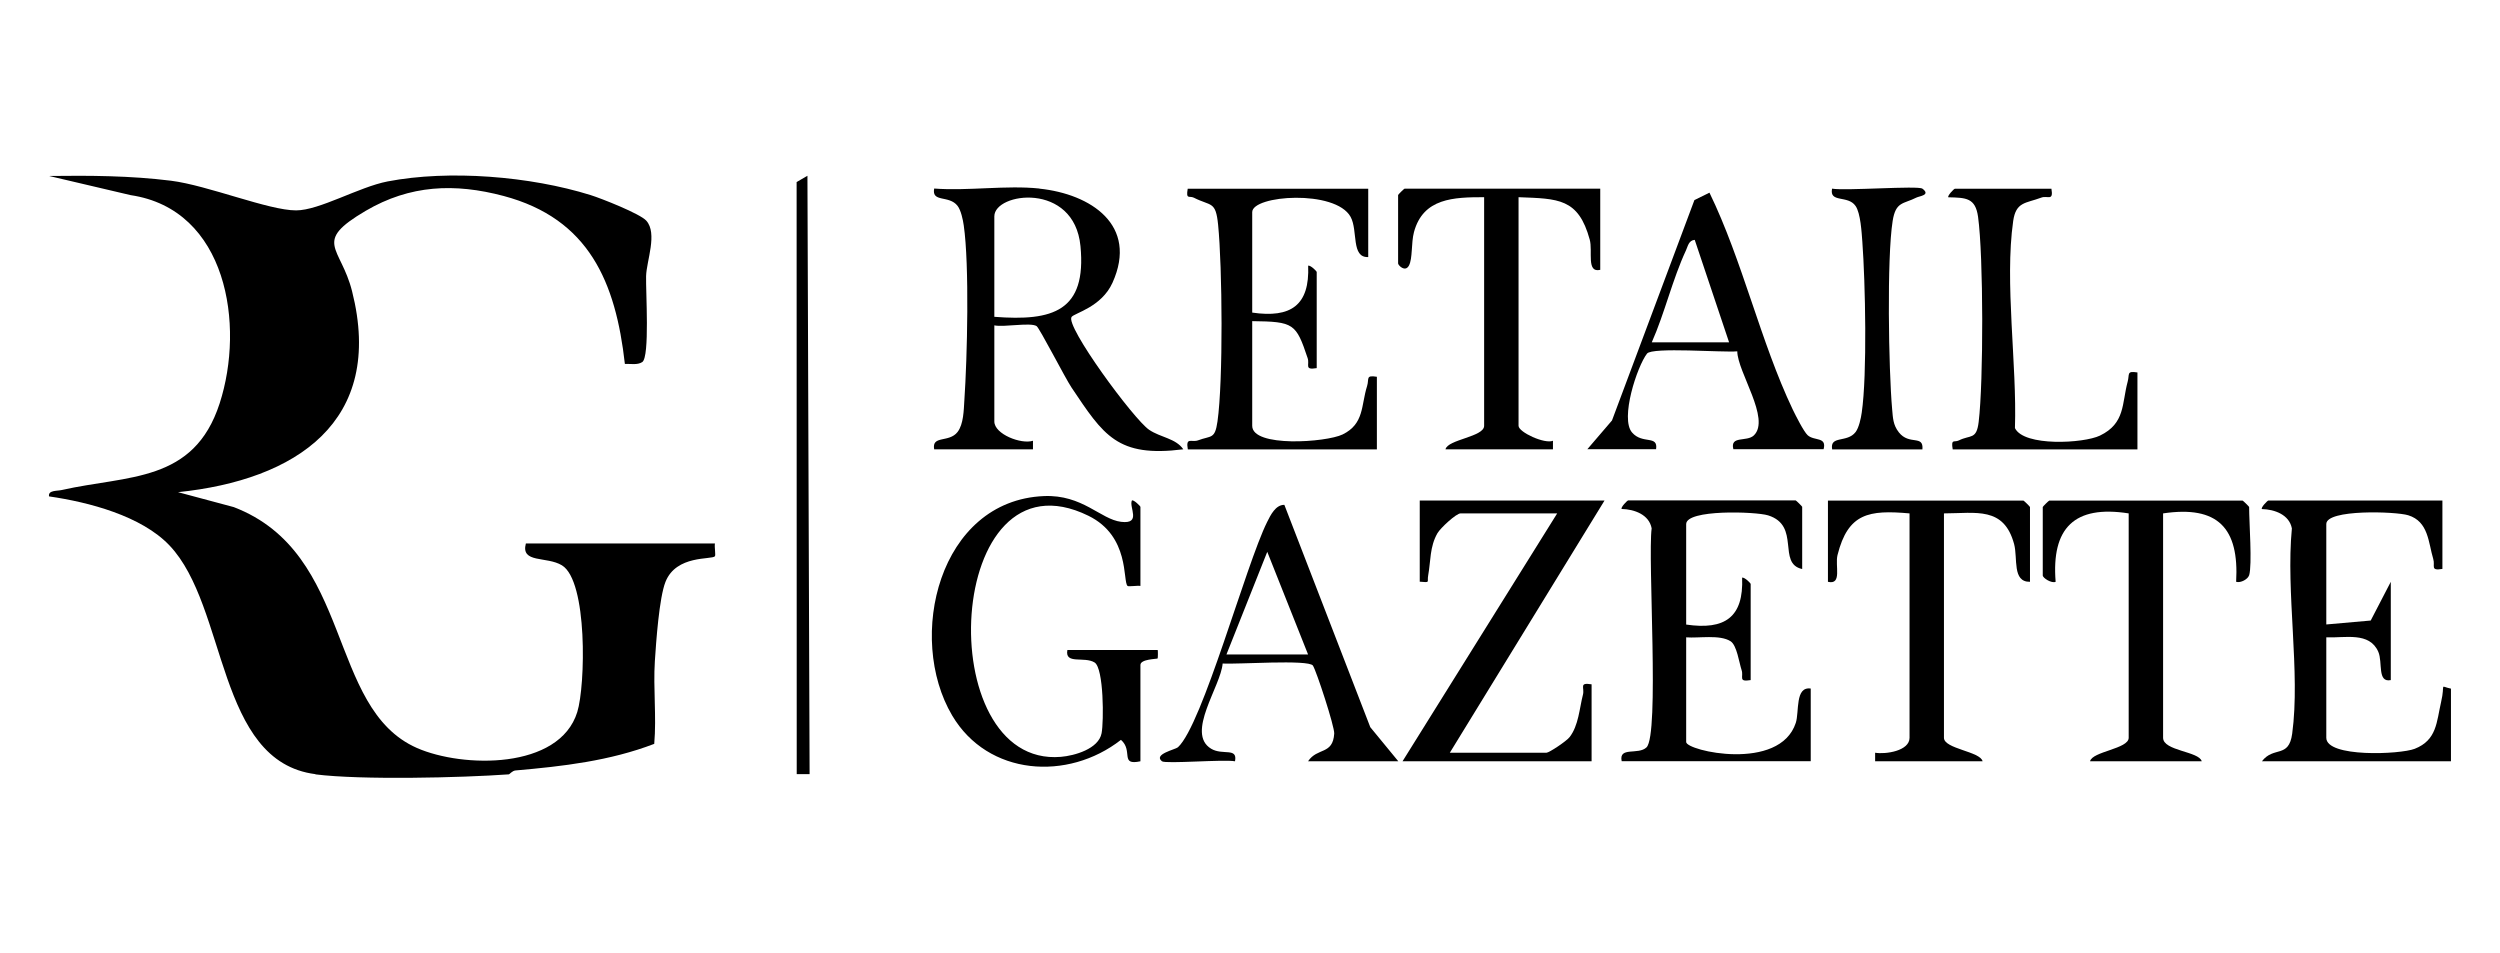 <?xml version="1.0" encoding="UTF-8"?>
<svg id="layer1" xmlns="http://www.w3.org/2000/svg" xmlns:svg="http://www.w3.org/2000/svg" xmlns:sodipodi="http://sodipodi.sourceforge.net/DTD/sodipodi-0.dtd" xmlns:rdf="http://www.w3.org/1999/02/22-rdf-syntax-ns#" xmlns:inkscape="http://www.inkscape.org/namespaces/inkscape" xmlns:dc="http://purl.org/dc/elements/1.1/" xmlns:cc="http://web.resource.org/cc/" version="1.1" viewBox="0 0 2426.5 925">
  <!-- Generator: Adobe Illustrator 29.0.1, SVG Export Plug-In . SVG Version: 2.1.0 Build 192)  -->
  <sodipodi:namedview id="base" bordercolor="#666666" borderopacity="1.0" inkscape:current-layer="Layer_1" inkscape:cx="1646.1519" inkscape:cy="260.21687" inkscape:document-units="px" inkscape:pageopacity="0.0" inkscape:pageshadow="2" inkscape:window-height="712" inkscape:window-width="1024" inkscape:window-x="-4" inkscape:window-y="-4" inkscape:zoom="0.35" pagecolor="#ffffff"/>
  <g>
    <path d="M306.2,751.4c-96.3-12.2-85.1-162.5-141.7-222-27.3-28.7-78.2-42-116.9-47.6-1.1-6.2,7.8-5.1,12.4-6.2,64.1-14.5,128.2-6.8,153.2-84.1,24.6-75.9,7.2-188.2-86.4-202.1l-79.2-18.6c39.5-.5,79.1-.3,118.3,4.6,35.8,4.5,95.1,28.9,121.5,28.8,22.6,0,60.9-22.7,88.8-28.1,59.8-11.5,138.5-5,196.9,13.2,10.6,3.3,48.3,18.2,54.2,24.9,11.1,12.4.2,38.9-.2,53.8s3.7,78.3-3.7,83.4c-4.6,3.1-11.5,1.6-16.9,1.8-8.9-79.4-34.8-140.9-117.7-163-47.5-12.6-90.8-10.8-133.8,14.4-52,30.6-24.4,34.2-13.3,78,32.1,126.8-54.7,183.3-168.9,195.1l54.1,14.5c116.7,44.8,90,195.2,177.8,233.8,44.4,19.5,138.2,21.2,155.6-34.9,8-25.8,10.2-127.2-14.9-142.4-14.8-9-40.2-1.7-35-21.2h183.5c-.6,3.4.9,11.2,0,12.4-3,3.6-37.5-1.6-48,24.9-6.1,15.4-9.1,58.4-10.3,76.9-1.7,26.6,1.7,53.7-.6,80.3-43.3,16.6-88.8,21.8-134.6,25.8-3.3.3-5.8,3.8-6.6,3.8-46.3,3.3-143.5,5.6-187.7,0Z"/>
    <path d="M2378.9,738.9h-183.5c11.5-15,26.1-2.5,29.4-26.8,8.1-59.7-6.3-137.4-.3-199.2-2.5-13.4-16.8-18.5-29.1-18.8-1.3-1.3,5.4-8.3,6.3-8.3h168.9v66.4c-12.2,2-6.8-2.8-8.9-9.7-4.8-15.9-4.5-36.3-24.3-42.4-12-3.7-79.5-6-79.5,8.5v97.5l43.1-3.8,19.5-37.6v95.4c-13.3,2.7-7.7-17.2-12.1-27.4-8.6-19.8-32.4-13.3-50.5-14.1v97.5c0,19.3,71.6,16.2,85.8,10.7,21.7-8.5,21.2-26.4,25.6-45.3s-2.1-15.5,9.6-13.1v70.5Z"/>
    <polygon points="773.3 751.4 773.2 176.7 783.7 170.6 785.8 751.4 773.3 751.4"/>
    <path d="M1008.9,183.1c49.8,5.2,96.1,35.4,70.9,91.3-10.7,23.7-36.8,29.4-39.7,33.2-6.5,8.6,60.3,99.5,75.3,109.6,11.1,7.5,25.8,8.2,33.1,18.9-64.1,8.1-77.3-13.5-108.5-60-6.3-9.4-31-57.7-33.9-59.6-6-3.8-31.6,1.3-41-.7v93.3c0,12.3,26.1,22.4,37.5,18.7v8.3h-95.9c-2.5-13.9,14.4-6.1,22.7-16.8,5.9-7.7,6-21.3,6.6-30.7,2.8-41.2,5-131.1-.6-169.9-.8-5.6-2.7-14.6-6-18.9-8.3-10.7-25.3-2.9-22.7-16.8,32.8,2.5,70-3.4,102.2,0ZM965.1,307.5c56.9,4.4,89.7-5.4,83.6-68.7-6.1-62.7-83.6-52.1-83.6-28.8v97.5Z"/>
    <path d="M1106.9,738.9c-20.4,4.4-6.7-10.2-18.9-20.8-51.6,40.3-129.1,35-163.8-23.6-44.7-75.5-13-208.7,89-213,37.6-1.6,55,22.6,75,25s7.4-14.2,10.4-20.7c1.5-1.2,8.3,5.4,8.3,6.2v76.7c-3.4-.5-11.6.9-12.5,0-4.9-4.5,2.6-48.2-38-68.1-139.9-68.6-153.5,244.8-26.7,234,13.2-1.1,36.6-7.7,39.5-22.9,2.2-11.3,2.2-63.1-6.8-68.7-10-6.2-29.1,2.3-26.4-12.1h87.6c.4,0,.3,8,0,8.2-.6.6-16.7.5-16.7,6.3v93.3Z"/>
    <path d="M1749.2,552.3c-24.6-5.3-1.1-42.1-33.1-52.1-12-3.7-79.5-6-79.5,8.5v97.5c37.5,5.5,55.9-7,54.3-45.6,2.7-.3,8.3,5.5,8.3,6.2v93.3c-12.5,2.1-6.6-3.2-8.8-9.7-2.4-7.2-4.6-24.1-10.7-28-10.5-6.7-30.9-2.8-43.1-3.8v101.6c0,8.6,90.7,29.2,106.4-18.6,3.5-10.7-.9-35.5,14.5-33.3v70.5h-183.5c-3-14.5,16.1-5.7,24.1-13.4,12.7-12.3,1.1-182.6,5-212.6-2.5-13.4-16.8-18.5-29.1-18.8-1.3-1.3,5.4-8.3,6.3-8.3h162.6c.4,0,6.3,5.8,6.3,6.2v60.2Z"/>
    <path d="M1328,183.1v66.4c-16.8.8-9.8-25.7-17.1-39-14.8-26.8-95.5-21.1-95.5-4.6v97.5c37.5,5.5,55.9-7,54.3-45.6,2.7-.3,8.3,5.5,8.3,6.2v93.3c-12.5,2.1-6.6-3.2-8.8-9.7-11.3-33.7-13.3-35.4-53.8-35.9v101.6c0,21.2,71.8,16.1,87.7,8.4,21.2-10.3,17.9-28.4,23.8-47,2.2-7.1-1.7-10.8,9.5-9v70.5h-183.5c-2.2-12.5,3.7-6.5,9.9-8.8,12.8-4.8,16.4-.8,18.9-18.4,5.6-39.3,4.7-150,.6-190.8-2.3-23.4-6.8-17.8-23.5-26.3-4.4-2.2-7.9,2.2-6-8.7h175.2Z"/>
    <path d="M1557.3,485.9l-150.1,244.7h93.8c2.6,0,19.4-11.2,22.4-15.1,8.8-11.2,9.6-28,13-41.2,1.8-7-4.2-12.1,8.4-10.1v74.7h-183.5l150.1-240.6h-93.8c-4.2,0-19.5,14.2-22.4,19.2-7.6,13.2-6.5,27.2-9,40.9-1.3,6.9,2.6,7.1-8.2,6.2v-78.8h179.3Z"/>
    <path d="M2182.9,558.5c-1,3.5-8,7.6-12.5,6.2,3-52.2-17.7-74.3-70.9-66.4v217.8c0,12.8,35,13.1,37.5,22.8h-108.4c2.1-9.6,37.5-12,37.5-22.8v-217.8c-52.8-8.3-75.1,14.2-70.9,66.4-3.9,1.8-12.5-3.7-12.5-6.2v-66.4c0-.4,5.8-6.2,6.3-6.2h187.7c.4,0,6.3,5.8,6.3,6.2,0,15.1,3.1,55.7,0,66.4Z"/>
    <path d="M1970.2,564.7c-17.3.2-11.6-22.6-15.3-36.6-9.9-36.7-36.8-29.9-68.1-29.8v217.8c0,10.8,35.4,13.2,37.5,22.8h-104.3v-8.3c10.1,1.7,33.4-1.7,33.4-14.5v-217.8c-39.4-3.5-59.7-.3-69.9,40.4-2.6,10.2,4.7,29.3-9.3,26v-78.8h189.8c.4,0,6.3,5.8,6.3,6.2v72.6Z"/>
    <path d="M1553.2,183.1v78.8c-13.7,3.3-7.1-18.1-10.2-29.3-11-40.3-30.6-39.7-69.1-41.2v221.9c0,6.2,25.4,17.9,33.4,14.5v8.3h-104.3c2.1-9.6,37.5-12,37.5-22.8v-221.9c-29.5,0-59.2.8-68.1,33.9-2.8,10.5-1.2,25.7-4.9,32.5s-10.5-.4-10.5-2.1v-66.4c0-.4,5.8-6.2,6.3-6.2h189.8Z"/>
    <path d="M1540.6,436.1l24-28,80-213.9,14.6-7.2c32.1,66,49.6,144.9,80.8,210.4,2.8,5.8,10.7,21.5,14.5,25,6.5,5.9,18.7,1.2,15.5,13.6h-87.6c-3.4-13.5,13-6.8,19.9-13.4,16.5-15.9-15.9-61.5-16.1-81.6-14,1.3-82.6-4.3-87.6,2.2-9.6,12.4-26.3,63.1-14.5,76.6,10.1,11.7,25.4,2.2,23.3,16.2h-66.7ZM1678.3,332.4l-33.4-99.6c-5.9.5-6.6,6.1-8.5,10.2-13.2,28.4-20.5,60.6-33.2,89.3h75.1Z"/>
    <path d="M1127.8,738.9c-8.7-6.9,13.1-11.4,15.5-13.6,23.9-21.8,65.9-177.2,86.6-218.7,3.2-6.4,8.1-16.7,16.7-16.6l83.4,215.8,27.2,33.1h-87.6c9-13.6,24.1-6,25.4-26.9.4-6.7-17.4-61.2-20.7-66-4.3-6.1-74-1-87.6-2-1.7,22.1-36,67.7-11.2,82.7,11.3,6.8,25.9-1.6,23.2,12.2-10.6-2-67.5,2.7-70.9,0ZM1269.6,635.2l-39.6-99.6-39.6,99.6h79.2Z"/>
    <path d="M1991.1,183.1c2.2,12.6-3.7,6.4-9.8,8.7-15.2,5.7-24.6,3.9-27.3,22.7-8.5,59.6,3.8,139.4,1.7,201,8.7,18.1,66.7,14.9,82.5,7.3,24.7-11.9,21.2-31.2,26.9-52.3,2-7.4-1.3-10.7,9.5-9v74.7h-179.3c-1.8-10.8,1.4-6.5,5.9-8.7,11.4-5.7,17.2-.4,19.3-18,4.7-39,4.7-160.7-.6-199.1-2.6-18.4-11.6-18.5-28.8-18.9-1.4-1.1,5.3-8.3,6.3-8.3h93.8Z"/>
    <path d="M1865.9,183.1c8.4,6.4-3.1,7.2-5.9,8.7-12.6,6.4-20,3.6-23,22.7-5.7,36-3.9,143.9-.5,182.5.8,8.6.8,15.3,6.5,22.6,10.2,13,24.2,2,22.9,16.6h-87.6c-2.5-13.9,14.5-6.1,22.7-16.8,3.3-4.3,5.2-13.3,6-18.9,5.4-37.3,3.5-126.2.6-165.7-.7-9.2-1.7-27.9-6.6-34.9-7.4-10.8-25.6-2.6-22.8-16.8,12.5,2.3,83.5-3.1,87.6,0Z"/>
  </g>
</svg>